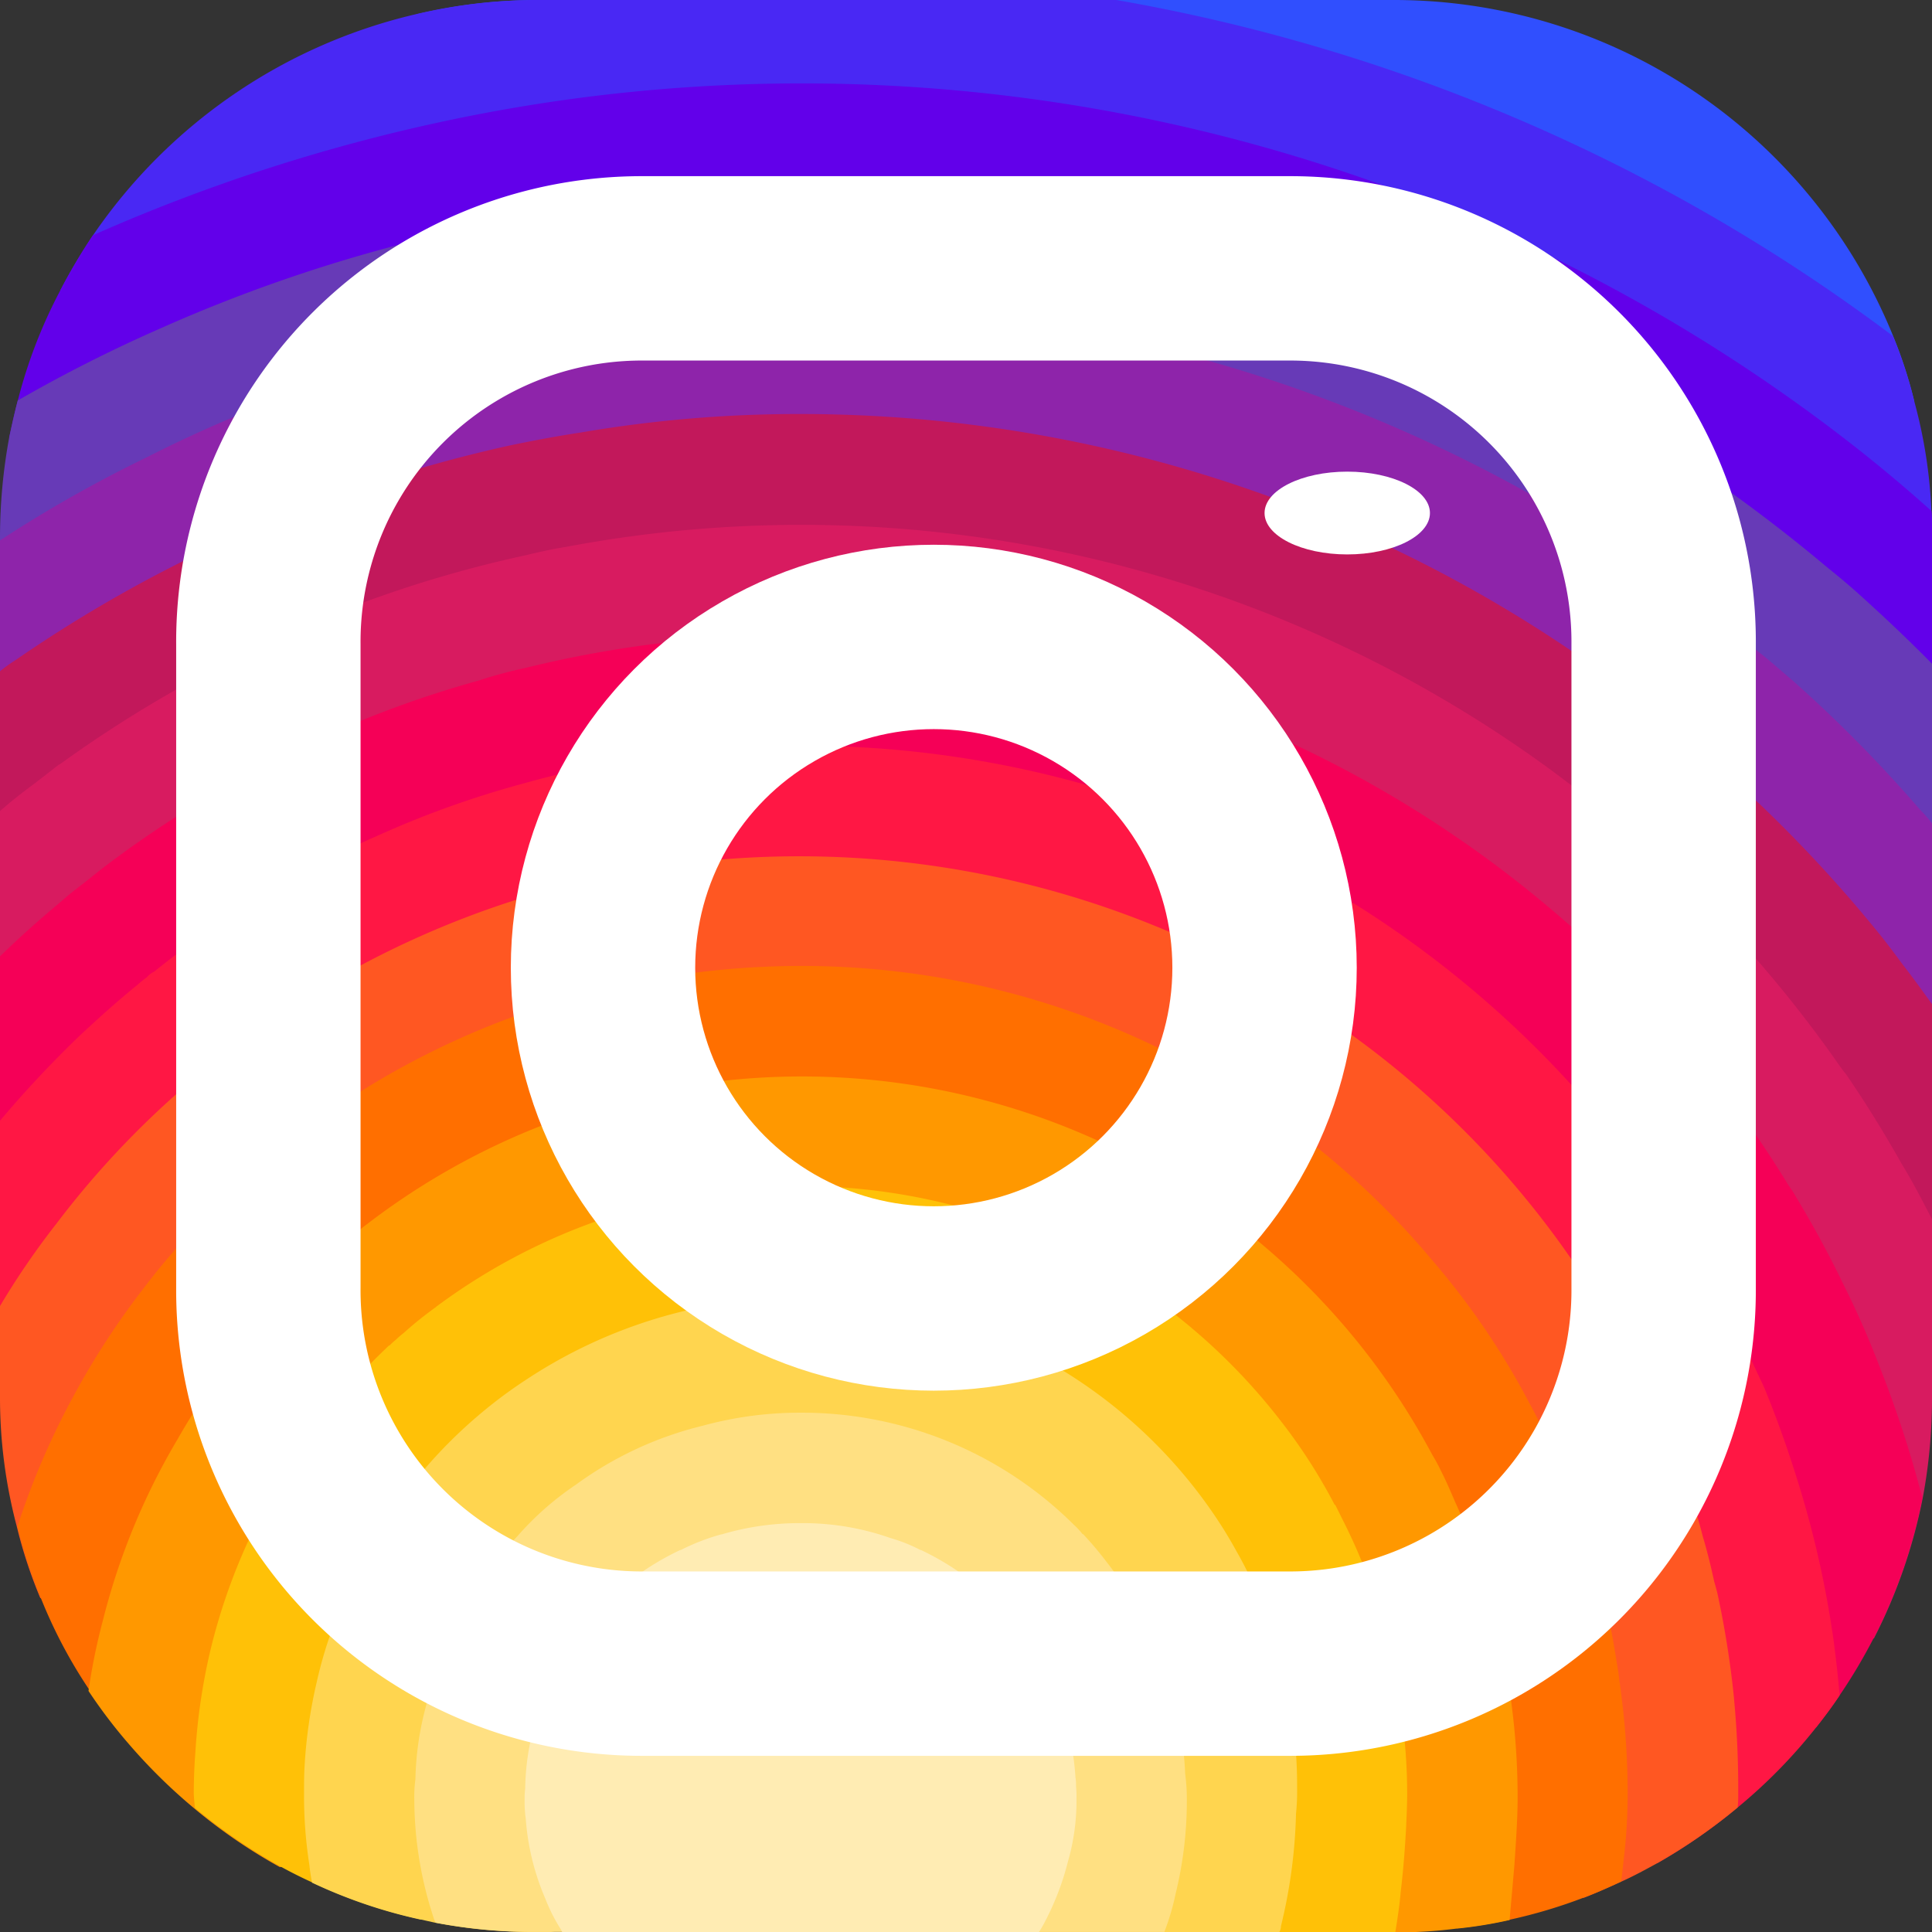 <svg xmlns="http://www.w3.org/2000/svg" width="20.957" height="20.957" viewBox="0 0 20.957 20.957"><rect x="0" y="0" width="20.957" height="20.957" fill="#333333" stroke="none"/><defs><style>.a{fill:#304ffe;}.b{fill:#4928f4;}.c{fill:#6200ea;}.d{fill:#673ab7;}.e{fill:#8e24aa;}.f{fill:#c2185b;}.g{fill:#d81b60;}.h{fill:#f50057;}.i{fill:#ff1744;}.j{fill:#ff5722;}.k{fill:#ff6f00;}.l{fill:#ff9800;}.m{fill:#ffc107;}.n{fill:#ffd54f;}.o{fill:#ffe082;}.p{fill:#ffecb3;}.q{fill:none;stroke:#fff;stroke-linecap:round;stroke-linejoin:round;stroke-miterlimit:10;stroke-width:2px;}.r{fill:#fff;}</style></defs><path class="a" d="M28.917,10.354a4.222,4.222,0,0,0-.7.448.192.192,0,0,0-.07.169v.6l-.175.588-.175.582-.192.64-.4,1.31-.384,1.292-.291.972c0,.151-.006.3-.017.448a5.771,5.771,0,0,1-.343,1.6,5.3,5.3,0,0,1-.407.885,3.74,3.74,0,0,1-.2.326,5.454,5.454,0,0,1-.821,1,4.939,4.939,0,0,1-.786.646h-.006a.74.74,0,0,1-.157.1,4.211,4.211,0,0,1-.57.32,3.616,3.616,0,0,1-.407.18.647.647,0,0,1-.093.041,3.811,3.811,0,0,1-1.1.314c-.023.006-.041.006-.064.012-.233.041-.46.076-.693.093a2.95,2.95,0,0,1-.32.017l-.413-.023-1.991-.1c0-.006-.006,0-.006,0l-1-.052c-.076,0-.157,0-.233-.006a5.366,5.366,0,0,1-.92-.111h-.006A5.952,5.952,0,0,1,14.4,22.1a6.08,6.08,0,0,1-.792-.477c-.1-.076-.2-.157-.3-.244a7.661,7.661,0,0,1-.763-.739c-.035-.035-.064-.07-.093-.1s-.07-.076-.1-.111a4.987,4.987,0,0,1-.559-.867,4.4,4.4,0,0,1-.338-.867,3.082,3.082,0,0,1-.087-.332.044.044,0,0,1-.012-.029,6.14,6.14,0,0,1-.14-.739,3.232,3.232,0,0,1-.052-.582,1.56,1.56,0,0,1-.012-.233l1.112-1.717,1.089-1.677.495-.763.448-.687.151-.239v-.6a3.116,3.116,0,0,0,.012-.4,3.7,3.7,0,0,0-.221-1.182,6.828,6.828,0,0,0-.495-1.129c-.221-.4-.454-.763-.646-1.089a2.008,2.008,0,0,1-.431-1.141A5.719,5.719,0,0,1,13.973,6h9.314a5.844,5.844,0,0,1,5.4,3.644A4.827,4.827,0,0,1,28.917,10.354Z" transform="translate(-8.152 -6)"/><path class="b" d="M27.425,11.821v.157l-.8.466-.512.3-.565.326-1.129.658-1.106.64-1.129.652-.448.262a1.573,1.573,0,0,1-.2.768,2.353,2.353,0,0,1-.867.856,5.234,5.234,0,0,1-1.4.57s0-.006-.006,0c-2.072.536-4.9.291-6.275-.733a2,2,0,0,1-.768-1.036,1.7,1.7,0,0,1-.052-.425V11.094A.34.34,0,0,0,12,10.832a6.746,6.746,0,0,0-1.88-.728c-.646-.18-1.339-.361-1.921-.536A5.829,5.829,0,0,1,7.12,9.155a6.238,6.238,0,0,1,.355-.6,5.847,5.847,0,0,1,3.5-2.4A5.719,5.719,0,0,1,12.289,6h6.287A19.606,19.606,0,0,1,27,9.644a4.827,4.827,0,0,1,.233.71,5.374,5.374,0,0,1,.186,1.193C27.425,11.635,27.425,11.728,27.425,11.821Z" transform="translate(-6.468 -6)"/><path class="c" d="M27.028,12.473V15.04l-.128.4-.437,1.356-.454,1.4-.239.745-.221.693-.215.658-.21.652-.111.343-.146.454c0,.442-.012.832-.041,1.164a.641.641,0,0,0-.012.1,3.8,3.8,0,0,1-.157.792.492.492,0,0,1-.029.1,1.45,1.45,0,0,1-.716.862,1.681,1.681,0,0,1-.274.116,4.645,4.645,0,0,1-1.176.186c-.349.023-.751.029-1.205.029h-.4l-.693-.029-.122-.006L18.779,25,17.5,24.948l-4.22-.175-1.094-.047h-.151a9.571,9.571,0,0,1-1.182-.081,2.816,2.816,0,0,1-1.153-.4,1.86,1.86,0,0,1-.786-1.182,2.8,2.8,0,0,1-.081-.407,9.185,9.185,0,0,1-.1-1.164c0-.087,0-.175-.006-.268-.006-.006,0-.006,0-.006v-.338c-.006-.169-.006-.343-.006-.524l.029-.937.017-.669.023-.78v-.111l.041-1.432L8.865,15l.041-1.345.035-1.321.012-.349c0-.18-.611-.285-1.292-.373-.541-.07-1.135-.134-1.49-.215.029-.134.058-.268.093-.4a5.387,5.387,0,0,1,.46-1.193,6.238,6.238,0,0,1,.355-.6,19.4,19.4,0,0,1,3.935-1.263,18.528,18.528,0,0,1,15.118,3.51c.3.233.6.483.891.745C27.028,12.287,27.028,12.38,27.028,12.473Z" transform="translate(-6.071 -6.652)"/><path class="d" d="M26.957,14.709v2.643l-.32.617-.611,1.193-.326.629-.3.576-.128.25c0,.18,0,.355-.012.524,0,.25-.012.489-.029.71-.023.262-.058.5-.093.722a4.144,4.144,0,0,1-.384,1.182c-.023.041-.047.081-.07.116a2.184,2.184,0,0,1-.221.3,1.743,1.743,0,0,1-.355.332,2.483,2.483,0,0,1-.7.367,4.791,4.791,0,0,1-1.17.25c-.3.029-.623.047-.978.047l-.244.012-1.211.07H19.8l-1.287.076-1.31.076-1.8.1-2.195.128-.32.017a6.505,6.505,0,0,1-.844-.052.393.393,0,0,0-.081-.012,4.35,4.35,0,0,1-1.083-.314,3.544,3.544,0,0,1-1.03-.687,3.8,3.8,0,0,1-.658-.856c-.041-.076-.081-.146-.116-.227a5.438,5.438,0,0,1-.419-1.147c-.017-.07-.035-.146-.047-.221a3.141,3.141,0,0,1-.081-.419,9.341,9.341,0,0,1-.116-1.182v-.006c-.006-.169-.012-.332-.012-.506l-.285-.681-.041-.1-.035-.087L7.6,18.1l-.07-.169-.419-1.007L6.646,15.8H6.64l-.472-1.135L6,14.255V13.33a5.976,5.976,0,0,1,.1-1.077c.029-.134.058-.268.093-.4a15.945,15.945,0,0,1,1.543-.78,16.833,16.833,0,0,1,3.854-1.188,17.508,17.508,0,0,1,3.1-.279,17.3,17.3,0,0,1,11.13,4.057c.116.093.227.186.338.285C26.427,14.191,26.695,14.442,26.957,14.709Z" transform="translate(-6 -7.509)"/><path class="e" d="M26.957,17.3V20.3l-.332.693L26,22.3l-.006.017c0,.25-.012.477-.029.681a2.078,2.078,0,0,1-.489,1.356,1.319,1.319,0,0,1-.728.367c-.017.006-.041.006-.058.012a1.6,1.6,0,0,1-.3.029,7.994,7.994,0,0,1-1.275-.023c-.052,0-.111-.006-.169-.012-.355-.023-.733-.047-1.153-.064-.227-.006-.466-.012-.71-.012h-.012l-.588.047h-.006l-1.321.093-1.508.116-.221.017-1.764.128-.914.07-.9.064c-.157,0-.309,0-.46-.006,0,0-.006-.006-.006,0a10.673,10.673,0,0,1-1.77-.151,4.167,4.167,0,0,1-1.269-.4,2.577,2.577,0,0,1-.931-.763,3.179,3.179,0,0,1-.524-1.205v-.006A6.67,6.67,0,0,1,8.759,21.3l-.087-.157-.518-.926-.076-.128-.041-.081L7.5,19.046l-.268-.483-.338-.6-.582-1.042L6,16.374V14.231a14.289,14.289,0,0,1,1.589-.9,14.293,14.293,0,0,1,2.067-.856,16.031,16.031,0,0,1,5.03-.8,16.109,16.109,0,0,1,10.391,3.766c.128.1.25.21.373.314a14.941,14.941,0,0,1,1.38,1.4A1.475,1.475,0,0,1,26.957,17.3Z" transform="translate(-6 -8.369)"/><path class="f" d="M26.957,20.118v4.209a5.715,5.715,0,0,0-.57-.285c-.128-.064-.274-.128-.425-.186-.221-.1-.46-.192-.728-.285a1.637,1.637,0,0,0-.18-.058c-.1-.041-.215-.076-.326-.111-.343-.1-.722-.2-1.118-.291-.151-.029-.309-.058-.466-.081a10.124,10.124,0,0,0-1.612-.146,1.217,1.217,0,0,0-.146-.006l-1.5.012-2.037.012h-.006l-4.36.035a8.9,8.9,0,0,0-2.748.466.006.006,0,0,0-.006.006c-.541.14-.71.052-.757-.9q-.017-.393-.017-1.013l-.326-.25-.57-.431-.349-.268-.07-.052-.966-.733-.146-.111-.3-.233L6.669,19,6,18.488V16.508a1.536,1.536,0,0,1,.169-.122,14.99,14.99,0,0,1,2.7-1.479,15.3,15.3,0,0,1,2.666-.85c.25-.052.506-.1.768-.14a13.982,13.982,0,0,1,2.381-.2,14.9,14.9,0,0,1,9.262,3.231,13.408,13.408,0,0,1,1.106.966,15.014,15.014,0,0,1,1.339,1.449c.081.1.163.21.244.32C26.747,19.827,26.852,19.972,26.957,20.118Z" transform="translate(-6 -9.226)"/><path class="g" d="M26.957,23.313v1.909a5.853,5.853,0,0,1-.1,1.112,5.78,5.78,0,0,1-.53,1.525,1.208,1.208,0,0,1-.437.006,4.527,4.527,0,0,1-1.263-.506.215.215,0,0,1-.064-.029c-.146-.076-.3-.157-.448-.25-.309-.169-.635-.355-.961-.53-.07-.035-.14-.07-.2-.1a8.934,8.934,0,0,0-1.141-.5H21.8c-.081-.029-.169-.058-.256-.081a3.721,3.721,0,0,0-1-.151l-.64-.186L17.072,24.7h-.006L15.326,24.2H15.32l-.757-.221c-2.189,0-3.534.931-4.185.576-.256-.134-.407-.472-.46-1.135-.017-.186-.023-.4-.023-.64l-.681-.332-.029-.012H9.178l-.489-.244-.536-.256-.041-.017-.1-.052L6.873,21.31,6,20.885v-2c.1-.087.2-.169.309-.25s.221-.169.332-.256h.006A13.516,13.516,0,0,1,8.835,17.09a13.047,13.047,0,0,1,2.858-.978c.146-.035.3-.07.448-.093a13.759,13.759,0,0,1,10.7,2.433,14.248,14.248,0,0,1,1.828,1.618,13.559,13.559,0,0,1,1.269,1.554c.029.041.058.081.087.116.215.314.413.635.6.966C26.747,22.905,26.852,23.109,26.957,23.313Z" transform="translate(-6 -10.087)"/><path class="h" d="M26.852,27.191a5.78,5.78,0,0,1-.53,1.525,5.94,5.94,0,0,1-.367.617c-.081.122-.169.239-.256.349-.21-.081-.518-.2-.9-.326V29.35c-.285-.1-.611-.2-.961-.3-.1-.029-.2-.058-.3-.087a10.6,10.6,0,0,0-1.263-.268,6.243,6.243,0,0,0-1.013-.093L21,28.524H20.99l-1.409-.407-.867-.25-.966-.279h-.006l-.314-.087-3.8-1.094-1.094-.314-.815-.192-1.327-.314-.163-.041H10.22l-1.333-.309v-.006l-.239-.052-.122-.029-.972-.227-.111-.029-.827-.681L6,23.692V21.317c.215-.21.437-.407.669-.6.07-.064.146-.122.221-.18s.146-.116.221-.175a11.759,11.759,0,0,1,1.682-1.071,11.536,11.536,0,0,1,2.4-.966,4.769,4.769,0,0,1,.495-.134,12.316,12.316,0,0,1,2.992-.361,12.561,12.561,0,0,1,9.675,4.517A11.621,11.621,0,0,1,25.4,23.8a1.317,1.317,0,0,1,.076.116c.186.309.361.629.518.955.146.291.274.582.39.885A12.094,12.094,0,0,1,26.852,27.191Z" transform="translate(-6 -10.943)"/><path class="i" d="M25.955,30.194c-.081.122-.169.239-.256.349a5.706,5.706,0,0,1-.85.867,5.99,5.99,0,0,1-.873.605,3.088,3.088,0,0,1-.355-.111,6.031,6.031,0,0,1-1.158-.588,13.911,13.911,0,0,1-1.257-.914l-.122-.1-.99-.087-.122-.012-1.281-.111-1.327-.116L15.4,29.8l-3.109-.274-.012-.006-1.094-.53-1.106-.536-.891-.431L9,27.929l-.239-.116-.827-.4-1.1-.53-.343-.169L6,26.561v-2.6a11.98,11.98,0,0,1,.873-.931c.2-.186.407-.373.623-.547a1.278,1.278,0,0,1,.1-.081.221.221,0,0,1,.076-.058,9.7,9.7,0,0,1,1.077-.757,9.753,9.753,0,0,1,1.356-.722,10.431,10.431,0,0,1,1.583-.565,11.019,11.019,0,0,1,2.992-.407A11.266,11.266,0,0,1,24.017,24.8a10.871,10.871,0,0,1,.71,1.176c.076.151.151.3.215.454s.134.291.2.437c.122.3.233.605.332.92a10.841,10.841,0,0,1,.413,1.793Q25.929,29.888,25.955,30.194Z" transform="translate(-6 -11.804)"/><path class="j" d="M24.855,32.116a1.367,1.367,0,0,1-.006.151,5.989,5.989,0,0,1-.873.605c-.128.07-.256.14-.39.2s-.268.122-.407.175c-.2-.1-.466-.233-.751-.355a5.083,5.083,0,0,0-1.176-.4,1.074,1.074,0,0,0-.227-.023l-.955-.122h-.012l-1.188-.157-1.2-.157-.559-.07-4.4-.57a7.028,7.028,0,0,1-.9-.058,11.038,11.038,0,0,1-1.188-.175c-.4-.07-.8-.163-1.182-.262-.4-.093-.8-.2-1.164-.309-.425-.128-.821-.25-1.153-.361-.274-.087-.506-.169-.687-.233a5.1,5.1,0,0,1-.256-.78A5.46,5.46,0,0,1,6,27.8v-.972a8.451,8.451,0,0,1,.617-.9,9.7,9.7,0,0,1,1.4-1.49.237.237,0,0,1,.058-.052l.006-.006a5.96,5.96,0,0,1,.565-.448.616.616,0,0,1,.07-.058c.093-.07.192-.14.3-.2a10.036,10.036,0,0,1,2.736-1.3,10.238,10.238,0,0,1,8.452,1.2,10.058,10.058,0,0,1,2.946,2.9c.093.134.18.268.268.407a10.68,10.68,0,0,1,.978,2.183c.029.087.052.175.076.268.047.157.087.32.122.483.012.041.023.081.035.128a10.252,10.252,0,0,1,.18,1.135v.006A10.322,10.322,0,0,1,24.855,32.116Z" transform="translate(-6 -12.661)"/><path class="k" d="M23.785,32.976a6.258,6.258,0,0,1-.035.646c-.012.1-.023.21-.035.309-.134.064-.268.122-.407.175a5.532,5.532,0,0,1-.8.239,4.661,4.661,0,0,1-.57.093h-.006c-.18-.111-.39-.244-.605-.4-.39-.274-.8-.582-1.124-.832l-.012-.012c-.343-.262-.588-.46-.588-.46l-.617.023L17.8,32.8l-.553.023-2.224.081-1.88.07c-.122.006-.268.006-.448,0h-.006c-.244-.006-.536-.023-.856-.052-.373-.029-.78-.064-1.193-.1s-.809-.093-1.2-.14c-.431-.047-.838-.1-1.188-.146-.274-.035-.512-.064-.7-.087a5.589,5.589,0,0,1-.448-.588,5.309,5.309,0,0,1-.53-1,5.1,5.1,0,0,1-.256-.78A8.388,8.388,0,0,1,6.962,28.6a8.521,8.521,0,0,1,.722-1.1,7.88,7.88,0,0,1,.856-.955v-.006q.131-.131.262-.244c.163-.151.332-.291.506-.425h.006c.006-.012.012-.012.017-.017.14-.111.285-.21.431-.309a8.819,8.819,0,0,1,2.882-1.281A9.165,9.165,0,0,1,14.815,24a8.851,8.851,0,0,1,4.1,1h.006a8.844,8.844,0,0,1,2.736,2.183,8.238,8.238,0,0,1,1.059,1.554,8.614,8.614,0,0,1,.524,1.158c.012.035.023.064.035.093.1.291.186.594.262.9.052.215.093.437.128.658.012.07.023.134.029.2A8.614,8.614,0,0,1,23.785,32.976Z" transform="translate(-6.129 -13.522)"/><path class="l" d="M23.156,33.837V33.9c0,.2-.017.448-.035.716-.017.2-.035.4-.052.594a4.66,4.66,0,0,1-.57.093h-.006a5.015,5.015,0,0,1-.664.041H20.81l-.221-.064-1.147-.349-1.164-.349-2.7-.809-1.164-.349s-.483.192-1.164.419h-.006c-.262.087-.547.18-.85.274-.378.111-.78.221-1.176.309a8.423,8.423,0,0,1-1.17.192,3.118,3.118,0,0,1-.32.017,5.921,5.921,0,0,1-.926-.635,5.986,5.986,0,0,1-.7-.687,5.59,5.59,0,0,1-.448-.588,6.652,6.652,0,0,1,.157-.768,7.343,7.343,0,0,1,.809-1.962,7.017,7.017,0,0,1,.675-.984.1.1,0,0,1,.041-.047c-.006-.006,0-.006,0-.006.076-.1.157-.192.239-.279v-.006a8.863,8.863,0,0,1,.751-.728c.093-.076.18-.151.279-.227a.51.51,0,0,1,.058-.047,7.748,7.748,0,0,1,11.567,2.492,1.885,1.885,0,0,1,.1.186c.052.1.1.215.151.332a6.874,6.874,0,0,1,.448,1.316l.035.14c.047.215.087.437.116.658A7.79,7.79,0,0,1,23.156,33.837Z" transform="translate(-6.694 -14.383)"/><path class="m" d="M22.772,34.694c0,.116-.006.244-.012.378-.012.215-.029.448-.058.687-.012.146-.035.291-.058.437h-3.19l-.617-.1-2.41-.384-.343-.052-.786-.128a15.592,15.592,0,0,0-1.874.3c-.413.076-.832.157-1.211.21l-.134.017h-.006a5.482,5.482,0,0,1-1.176-.4q-.175-.079-.349-.175a5.921,5.921,0,0,1-.926-.635c-.006-.07-.012-.128-.012-.157,0-.151.006-.3.017-.442a6.557,6.557,0,0,1,.157-1.083,6.474,6.474,0,0,1,.565-1.514,2.806,2.806,0,0,1,.157-.291c.023-.047.052-.087.076-.134.1-.169.221-.332.338-.495a7.4,7.4,0,0,1,.809-.9h.006a.7.7,0,0,1,.07-.064.87.87,0,0,1,.081-.07,4.009,4.009,0,0,1,.355-.285.006.006,0,0,1,.006-.006,6.623,6.623,0,0,1,7.108-.5h.006a6.588,6.588,0,0,1,2.055,1.764,5.935,5.935,0,0,1,.57.891h.006l.087.175a5.9,5.9,0,0,1,.419,1.077H22.5c.006.029.017.058.023.087a6.677,6.677,0,0,1,.169.768c.006.052.012.111.017.163A5.925,5.925,0,0,1,22.772,34.694Z" transform="translate(-7.508 -15.239)"/><path class="n" d="M22.439,35.491a2.338,2.338,0,0,1-.012.285v.012a5.679,5.679,0,0,1-.163,1.205.133.133,0,0,1-.017.064H19.529l-2.241-.483-.3-.064-.047.012-2.486.512-.111.023h-.157a5.672,5.672,0,0,1-1.094-.1l-.157-.035h-.006a5.483,5.483,0,0,1-1.176-.4c-.012-.064-.023-.128-.029-.192a4.848,4.848,0,0,1-.058-.774c0-.1,0-.2.006-.3a5.307,5.307,0,0,1,.134-.92A4.522,4.522,0,0,1,12,33.7a5.233,5.233,0,0,1,.221-.524c.07-.146.151-.285.233-.425s.169-.262.262-.39a5.256,5.256,0,0,1,.809-.879,5.111,5.111,0,0,1,.565-.425,5.382,5.382,0,0,1,2.969-.885,4.445,4.445,0,0,1,.629.041H17.7a5.283,5.283,0,0,1,1.741.506h.006a5.389,5.389,0,0,1,2.084,1.8,4.763,4.763,0,0,1,.25.407,3.8,3.8,0,0,1,.175.343,5.982,5.982,0,0,1,.221.565h.006a6.032,6.032,0,0,1,.163.658V34.5A5.049,5.049,0,0,1,22.439,35.491Z" transform="translate(-8.369 -16.1)"/><path class="o" d="M22.1,36.511v.017a4.231,4.231,0,0,1-.122,1.013,2.587,2.587,0,0,1-.122.413H19.244l-1.333-.367-1.333.367H15.047a5.672,5.672,0,0,1-1.094-.1.207.207,0,0,1-.023-.052,4.128,4.128,0,0,1-.21-1.287,1.336,1.336,0,0,1,.012-.215,3.3,3.3,0,0,1,.116-.8,2.553,2.553,0,0,1,.157-.506,1.166,1.166,0,0,1,.1-.233,4.578,4.578,0,0,1,.309-.576,4.077,4.077,0,0,1,.425-.524,3.237,3.237,0,0,1,.635-.559,3.892,3.892,0,0,1,1.38-.64,3.977,3.977,0,0,1,1.059-.14,4.184,4.184,0,0,1,2.963,1.217.847.847,0,0,1,.093.1h.006c.081.087.157.175.233.274a3.975,3.975,0,0,1,.536.9,3.261,3.261,0,0,1,.175.472c.006.023.012.041.017.064a3.748,3.748,0,0,1,.146.891A2.091,2.091,0,0,1,22.1,36.511Z" transform="translate(-9.226 -16.998)"/><path class="p" d="M21.764,37.372a2.377,2.377,0,0,1-.093.681,2.956,2.956,0,0,1-.256.664c-.017.035-.058.1-.058.1H16.187a.044.044,0,0,1-.012-.023A1.906,1.906,0,0,1,16,38.449a2.672,2.672,0,0,1-.21-.862,1.336,1.336,0,0,1-.012-.215.7.7,0,0,1,.006-.111,2.68,2.68,0,0,1,.111-.728,2.877,2.877,0,0,1,.233-.588.02.02,0,0,0,.006-.012,3.452,3.452,0,0,1,.233-.361,2.91,2.91,0,0,1,1.1-.9h.006a2.336,2.336,0,0,1,.437-.169h.006a2.952,2.952,0,0,1,.856-.122,2.851,2.851,0,0,1,.978.163,1.671,1.671,0,0,1,.32.128h.006a2.907,2.907,0,0,1,1.217,1.077,2.163,2.163,0,0,1,.157.279,1.312,1.312,0,0,1,.064.128,2.905,2.905,0,0,1,.239.984.47.47,0,0,1,.006.093A1.122,1.122,0,0,1,21.764,37.372Z" transform="translate(-10.087 -17.859)"/><g transform="translate(2.911 2.911)"><path class="q" d="M22.06,11H15.075A4.05,4.05,0,0,0,11,15.075V22.06a4.05,4.05,0,0,0,4.075,4.075H22.06a4.05,4.05,0,0,0,4.075-4.075V15.075A4.05,4.05,0,0,0,22.06,11Z" transform="translate(-11 -11)"/><ellipse class="r" cx="0.897" cy="0.449" rx="0.897" ry="0.449" transform="translate(10.806 2.205)"/></g><g transform="translate(6.541 6.909)"><circle class="q" cx="3.588" cy="3.588" r="3.588" transform="translate(0 0)"/></g></svg>